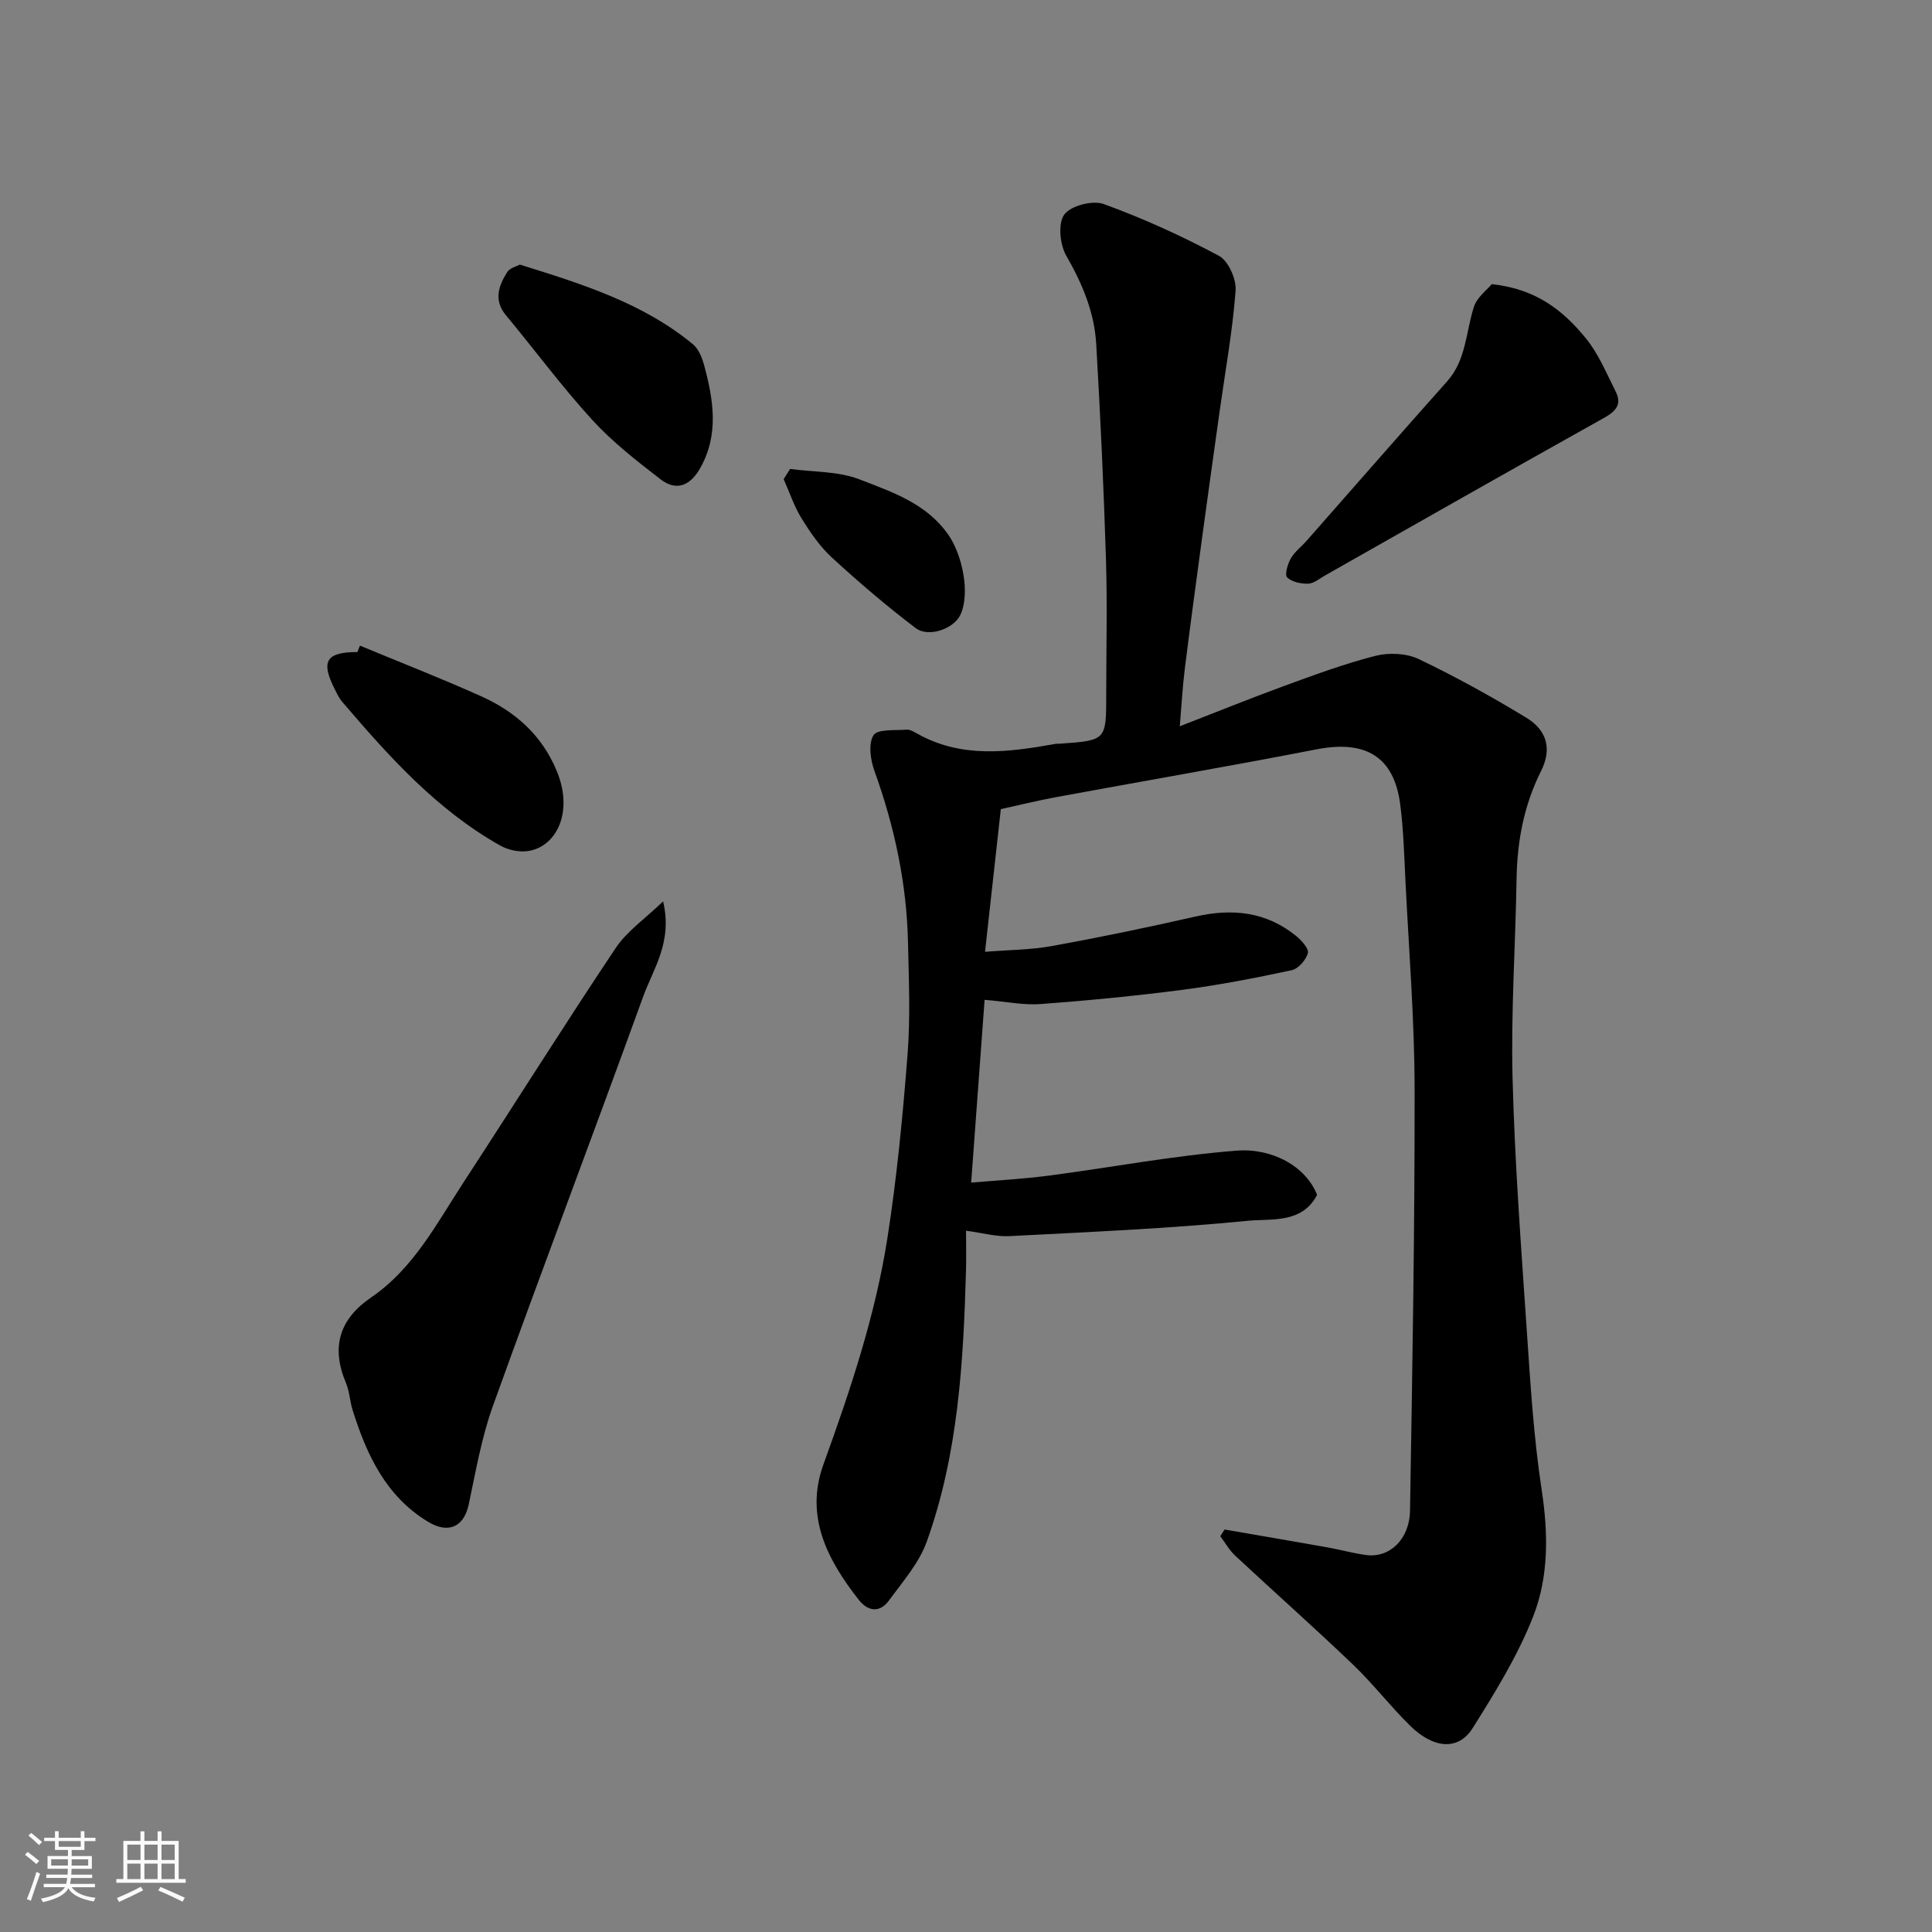 <svg enable-background="new 0 0 400 400" viewBox="0 0 400 400" xmlns="http://www.w3.org/2000/svg"><rect x="0" y="0" width="400" height="400" fill="#808080" stroke="none"/><path d="m5.17 384 .55-.58c.85.61 1.65 1.24 2.4 1.87l-.59.64c-.83-.73-1.62-1.38-2.36-1.93m1.22 9.53-.82-.34c.71-1.76 1.37-3.64 1.98-5.63.24.13.5.25.76.36-.6 1.67-1.24 3.54-1.92 5.61m-.5-13.5.57-.54c.56.44 1.31 1.06 2.26 1.87l-.64.64c-.68-.66-1.41-1.32-2.19-1.97m3.25.46h2.24v-1.36h.77v1.36h4.57v-1.36h.76v1.36h2.28v.69h-2.28v1.84h-2.64v1.26h4.18v2.64h-4.21c0 .45-.02.86-.05 1.21h4.32v.69h-4.38c-.04.34-.1.75-.19 1.22h5.15v.69h-4.82c.87 1.19 2.51 1.92 4.93 2.19-.17.31-.3.57-.37.76-2.77-.49-4.52-1.41-5.26-2.76-.56 1.26-2.3 2.23-5.24 2.9-.12-.24-.26-.48-.43-.72 2.73-.55 4.38-1.34 4.96-2.38h-4.38v-.69h4.65c.1-.38.17-.79.21-1.22h-4.32v-.69h4.4c.03-.34.05-.75.05-1.21h-4.2v-2.64h4.23v-1.26h-2.69v-1.84h-2.24zm1.46 4.46v1.29h3.45c.01-.4.02-.57.01-.53v-.32-.45h-3.46zm1.55-2.59h4.57v-1.19h-4.57zm6.11 2.59h-3.42v.77c-.01.19-.01.37-.02.53h3.44z" fill="#fafafa"/><path d="m32.63 379.16h.82v1.98h3.54v7.89h1.46v.78h-14.37v-.78h1.46v-7.89h3.54v-1.98h.82v1.98h2.73zm-3.49 11.48.5.73c-1.61.82-3.28 1.63-5 2.41-.13-.27-.28-.55-.44-.82 1.75-.72 3.4-1.49 4.94-2.32m-2.78-5.55h2.73v-3.18h-2.73zm0 3.95h2.73v-3.2h-2.73zm3.54-3.95h2.73v-3.18h-2.73zm0 3.95h2.73v-3.2h-2.73zm7.89 4.68c-1.84-.92-3.51-1.7-5.02-2.32l.45-.73c1.89.8 3.57 1.55 5.04 2.23zm-1.62-11.81h-2.73v3.18h2.73zm-2.73 7.13h2.73v-3.2h-2.73z" fill="#fafafa"/><g fill="#000001"><path d="m253.54 316.67c7.05 1.22 14.1 2.42 21.14 3.67 2.73.48 5.41 1.24 8.15 1.61 4.84.66 9-3.21 9.1-9.21.48-29.1.99-58.19.95-87.29-.02-14.37-1.19-28.74-1.9-43.11-.26-5.27-.4-10.57-1.08-15.8-1.28-9.88-7.14-13.37-17.31-11.4-17.93 3.48-35.93 6.58-53.89 9.89-3.69.68-7.34 1.58-11.49 2.49-1.04 9.36-2.12 19.09-3.27 29.54 4.81-.39 9.4-.39 13.84-1.19 9.93-1.8 19.83-3.86 29.68-6.1 7.65-1.74 14.68-1.04 20.9 4.02 1.11.91 2.67 2.63 2.42 3.54-.39 1.42-1.98 3.25-3.35 3.54-7.48 1.61-15.02 3.07-22.6 4.06-9.76 1.27-19.58 2.22-29.39 2.95-3.54.26-7.15-.51-11.59-.88-.92 12.53-1.83 24.91-2.78 37.85 5.49-.48 10.81-.76 16.09-1.45 12.97-1.7 25.86-4.16 38.87-5.17 7.39-.57 14.33 3.25 16.66 9.16-3.14 6.01-9.47 4.88-14.34 5.36-16.41 1.62-32.91 2.32-49.38 3.18-2.72.14-5.49-.66-8.96-1.12 0 2.96.06 5.56-.01 8.16-.53 19.05-1.62 38.08-8.12 56.2-1.6 4.45-4.99 8.31-7.85 12.22-1.88 2.57-4.33 2.26-6.24-.17-6.48-8.26-11.2-17.25-7.32-27.99 5.55-15.34 10.74-30.78 13.26-46.9 1.97-12.63 3.19-25.4 4.18-38.15.59-7.66.25-15.4.08-23.1-.27-12.2-2.8-23.97-6.94-35.45-.83-2.3-1.31-5.64-.2-7.41.83-1.32 4.46-.96 6.86-1.15.72-.06 1.55.46 2.25.85 9.21 5.15 18.88 3.82 28.58 2.09.32-.06.67-.01 1-.04 9.49-.69 9.49-.69 9.49-10.14 0-9.33.24-18.67-.05-28-.47-14.88-1.15-29.75-2.02-44.61-.38-6.58-2.9-12.53-6.21-18.3-1.32-2.3-1.74-6.65-.41-8.49s5.86-3.02 8.16-2.19c8.18 2.97 16.18 6.61 23.86 10.72 1.95 1.04 3.64 4.82 3.46 7.2-.62 8.3-2.12 16.53-3.28 24.79-1.18 8.43-2.36 16.85-3.51 25.28-1.27 9.41-2.55 18.81-3.73 28.23-.46 3.69-.66 7.41-1.04 11.91 7.45-2.89 14.45-5.73 21.55-8.33 6.25-2.28 12.51-4.61 18.94-6.25 2.79-.71 6.4-.56 8.95.65 7.62 3.63 15.05 7.75 22.27 12.13 4.42 2.68 5.33 6.6 3.09 11.06-3.53 7.04-4.94 14.46-5.07 22.27-.22 13.77-1.18 27.55-.83 41.3.44 17.32 1.75 34.62 2.92 51.91.76 11.15 1.43 22.35 3.11 33.38 1.38 9.03 1.47 17.95-1.78 26.23-3.18 8.08-7.85 15.65-12.5 23.05-2.94 4.69-8.05 4.34-12.94-.46-4.13-4.05-7.68-8.69-11.85-12.68-8-7.65-16.3-15.01-24.4-22.56-1.22-1.13-2.06-2.67-3.07-4.02.28-.42.58-.9.89-1.38z"/><path d="m137.29 186.62c2 8.43-2.03 13.92-4.14 19.74-10.25 28.3-20.92 56.44-31.11 84.76-2.35 6.54-3.54 13.51-4.99 20.34-.99 4.66-4.19 6.19-8.48 3.58-8.7-5.3-12.65-13.84-15.55-23.05-.59-1.86-.65-3.9-1.4-5.68-3.1-7.38-1.4-13.17 5.22-17.69 8.8-6.01 13.58-15.33 19.19-23.92 10.52-16.12 20.75-32.42 31.44-48.42 2.34-3.5 6.09-6.06 9.82-9.66z"/><path d="m308.86 58.83c9.33.99 14.89 5.6 19.49 11.23 2.61 3.2 4.25 7.23 6.15 10.98 1.31 2.58.17 4.04-2.33 5.44-19.34 10.79-38.58 21.76-57.85 32.67-1.13.64-2.29 1.65-3.46 1.69-1.49.05-3.38-.34-4.37-1.29-.54-.52.09-2.77.75-3.92.8-1.4 2.21-2.44 3.3-3.69 9.69-10.99 19.31-22.04 29.06-32.97 3.97-4.45 3.88-10.19 5.54-15.39.65-2.06 2.81-3.64 3.72-4.75z"/><path d="m107.63 54.78c13.08 4.08 25.55 7.99 35.85 16.51 1.16.96 1.87 2.75 2.29 4.28 1.92 7.12 3.13 14.24-.72 21.21-2 3.63-4.87 5.1-8.31 2.44-4.94-3.81-9.94-7.71-14.12-12.28-6.3-6.89-11.86-14.44-17.84-21.63-2.63-3.15-1.56-6.11.22-8.96.55-.88 1.96-1.2 2.63-1.57z"/><path d="m74.52 133.67c8.35 3.47 16.78 6.75 25.02 10.45 7.07 3.17 12.6 7.98 15.72 15.48 3.56 8.56-.07 15.74-5.96 16.6-1.84.27-4.11-.22-5.74-1.14-13.17-7.41-23.07-18.48-32.73-29.78-.62-.73-1.05-1.65-1.49-2.52-2.99-5.86-1.84-7.76 4.66-7.76.18-.44.35-.88.52-1.33z"/><path d="m163.58 97.09c4.83.66 9.99.45 14.4 2.17 6.69 2.61 13.77 4.92 18.33 11.41 2.94 4.18 4.62 12.23 2.51 16.66-1.35 2.84-6.56 4.75-9.27 2.69-6-4.56-11.75-9.47-17.3-14.57-2.49-2.29-4.5-5.21-6.29-8.12-1.55-2.51-2.5-5.4-3.71-8.13.45-.7.89-1.4 1.33-2.11z"/></g></svg>